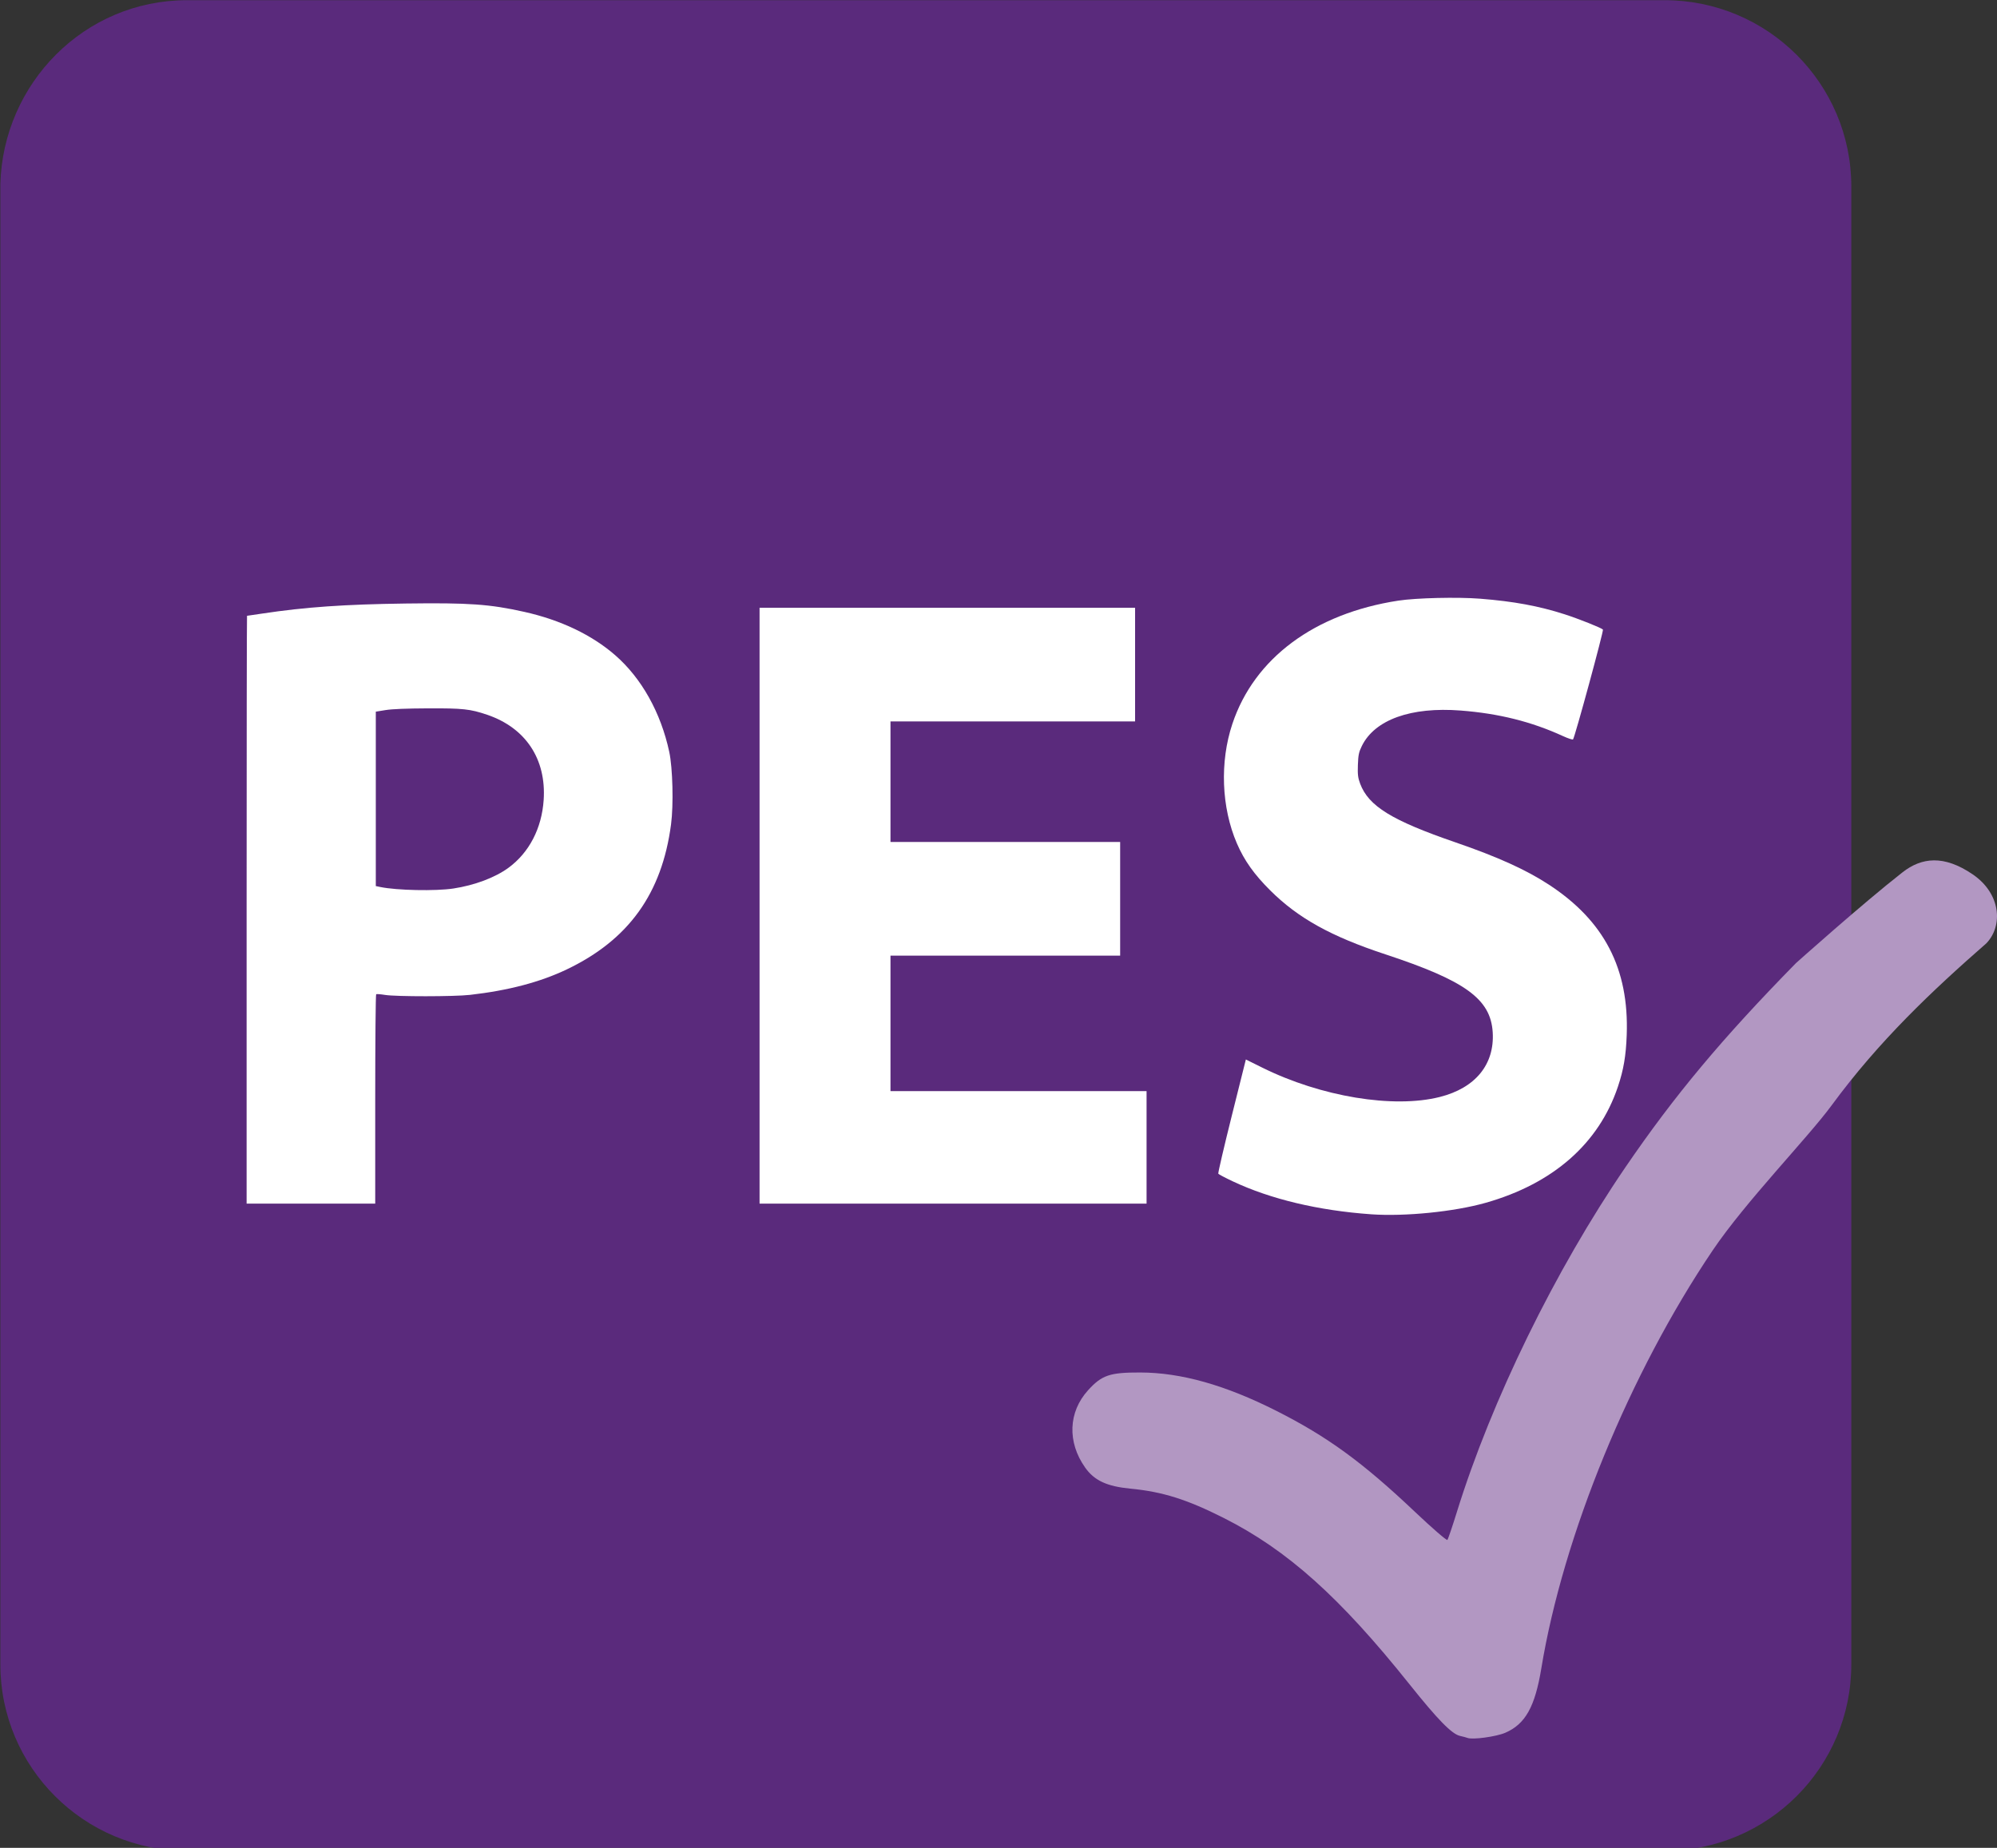 <?xml version="1.0" encoding="UTF-8" standalone="no"?>
<svg xmlns:dc="http://purl.org/dc/elements/1.1/" xmlns:cc="http://creativecommons.org/ns#" xmlns:rdf="http://www.w3.org/1999/02/22-rdf-syntax-ns#" xmlns:svg="http://www.w3.org/2000/svg" xmlns="http://www.w3.org/2000/svg" xmlns:sodipodi="http://sodipodi.sourceforge.net/DTD/sodipodi-0.dtd" xmlns:inkscape="http://www.inkscape.org/namespaces/inkscape" version="1.1" id="Capa_1" x="0px" y="0px" width="540.23" height="500" viewBox="0 0 540.23 500" xml:space="preserve" sodipodi:docname="Logo_Encuentro_Solidario.svg" inkscape:version="1.0.1 (3bc2e813f5, 2020-09-07)"><rect x="0" y="0" width="540.23" height="500" fill="#333333" stroke="none"/><defs id="defs50"/><sodipodi:namedview inkscape:document-rotation="0" pagecolor="#ffffff" bordercolor="#666666" borderopacity="1" objecttolerance="10" gridtolerance="10" guidetolerance="10" inkscape:pageopacity="0" inkscape:pageshadow="2" inkscape:window-width="1366" inkscape:window-height="705" id="namedview48" showgrid="false" inkscape:zoom="0.36006629" inkscape:cx="-390.07241" inkscape:cy="-24.032983" inkscape:window-x="-8" inkscape:window-y="-8" inkscape:window-maximized="1" inkscape:current-layer="Capa_1" showguides="false"/>
<style type="text/css" id="style2">
	.st0{fill:#F9F9F9;}
	.st1{fill:#182764;}
	.st2{opacity:0.7;fill:#E0007C;enable-background:new    ;}
	.st3{opacity:0.7;fill:#F8BBDC;enable-background:new    ;}
	.st4{fill:#E0007C;}
	.st5{fill:none;stroke:#FF0098;stroke-miterlimit:10;}
</style>



<path class="st5" d="M 425.5,314.5" id="path45"/>
<g transform="translate(-1.957,-2.279)" id="g886"><g style="fill:#5a2a7c;fill-opacity:1;stroke:none" transform="matrix(7.541,0,-5.8829066e-5,7.53,-3647.774,-1674.602)" id="g3733">
	<path style="fill:#5a2a7c;fill-opacity:1;stroke:none" d="m 490.7,222.7 h 53 c 3.7,0 6.7,3 6.7,6.7 v 53.1 c 0,3.7 -3,6.7 -6.7,6.7 h -53 c -3.7,0 -6.7,-3 -6.7,-6.7 v -53.2 c 0.1,-3.6 3,-6.6 6.7,-6.6 z" class="st0" id="path18"/>
</g><g id="g876"><g id="g857"><path style="fill:#ffffff;fill-opacity:1;fill-rule:evenodd;stroke-width:0.777;stroke-linejoin:round;paint-order:markers fill stroke" d="m 68.671,248.431 c 0,-43.741 0.05,-79.529 0.11,-79.529 0.061,0 1.913,-0.272 4.116,-0.604 11.635,-1.756 22.217,-2.495 38.853,-2.717 17.067,-0.227 22.697,0.17 32.042,2.259 9.833,2.198 18.274,6.226 24.6,11.739 7.125,6.209 12.331,15.521 14.611,26.136 0.938,4.368 1.186,14.31 0.489,19.607 -2.465,18.731 -11.475,31.267 -28.223,39.267 -7.214,3.446 -15.83,5.713 -26.176,6.887 -4.264,0.484 -20.011,0.493 -22.966,0.013 -1.184,-0.192 -2.267,-0.278 -2.408,-0.191 -0.141,0.087 -0.256,12.871 -0.256,28.41 v 28.252 H 86.068 68.671 Z m 55.919,-5.733 c 5.775,-0.877 11.306,-2.96 14.933,-5.622 5.592,-4.105 8.995,-10.668 9.507,-18.338 0.739,-11.063 -4.869,-19.52 -15.291,-23.058 -4.585,-1.557 -6.572,-1.772 -15.984,-1.732 -5.869,0.025 -9.744,0.182 -11.494,0.466 l -2.641,0.428 v 23.596 23.596 l 1.229,0.255 c 4.434,0.921 14.933,1.138 19.741,0.408 z" id="path840"/><path style="fill:#ffffff;fill-opacity:1;fill-rule:evenodd;stroke-width:0.777;stroke-linejoin:round;paint-order:markers fill stroke" d="m 207.435,247.343 v -80.616 h 50.793 50.793 v 15.378 15.378 h -33.085 -33.085 v 16.31 16.31 h 31.066 31.066 v 15.378 15.378 h -31.066 -31.066 v 18.329 18.329 h 34.638 34.638 v 15.222 15.222 h -52.346 -52.346 z" id="path842"/><path style="fill:#ffffff;fill-opacity:1;fill-rule:evenodd;stroke-width:0.832;stroke-linejoin:round;paint-order:markers fill stroke" d="m 372.898,330.844 c -14.259,-1.002 -27.218,-4.089 -37.481,-8.928 -2.033,-0.959 -3.782,-1.882 -3.887,-2.052 -0.105,-0.17 1.53,-7.193 3.633,-15.607 l 3.824,-15.298 4.443,2.202 c 15.884,7.872 35.453,11.107 48.02,7.94 9.636,-2.429 14.856,-8.816 14.315,-17.516 -0.559,-8.989 -7.374,-13.936 -29.038,-21.081 -14.716,-4.854 -23.598,-9.786 -31.151,-17.301 -4.352,-4.33 -7.028,-8.103 -9.013,-12.708 -4.198,-9.738 -4.664,-22.03 -1.226,-32.344 5.922,-17.768 22.211,-29.87 44.886,-33.35 4.838,-0.743 16.028,-1.007 22.145,-0.523 9.101,0.72 15.836,1.963 22.862,4.221 3.733,1.199 9.828,3.626 10.356,4.123 0.261,0.246 -7.61,29.176 -8.087,29.72 -0.123,0.141 -1.337,-0.255 -2.698,-0.878 -8.558,-3.924 -17.359,-6.125 -27.701,-6.927 -13.445,-1.042 -23.242,2.473 -26.739,9.596 -0.808,1.646 -0.973,2.437 -1.067,5.11 -0.091,2.609 0.015,3.497 0.607,5.077 2.282,6.089 8.557,9.954 25.799,15.888 11.42,3.931 19.075,7.398 25.265,11.444 14.984,9.795 21.696,22.754 21.053,40.652 -0.203,5.654 -0.847,9.438 -2.386,14.022 -5.163,15.38 -17.532,26.239 -35.78,31.412 -8.512,2.413 -21.823,3.749 -30.953,3.107 z" id="path844"/></g><path style="opacity:1;fill:#b297c2;fill-opacity:1;fill-rule:evenodd;stroke:none;stroke-width:1.317;stroke-linejoin:round;stroke-opacity:1;paint-order:markers fill stroke" d="m 398.958,472.534 c -0.289,-0.116 -1.196,-0.36 -2.015,-0.543 -2.236,-0.498 -5.984,-4.328 -13.722,-14.017 -18.807,-23.552 -33.02,-36.281 -50.184,-44.943 -10,-5.047 -16.562,-7.112 -25.246,-7.945 -6.392,-0.613 -9.794,-2.193 -12.279,-5.705 -4.87,-6.882 -4.563,-15.032 0.787,-20.924 3.724,-4.101 5.866,-4.829 14.151,-4.806 11.022,0.03 22.956,3.395 36.762,10.366 13.836,6.986 23.368,13.935 37.552,27.374 4.614,4.371 8.545,7.775 8.737,7.564 0.192,-0.211 1.343,-3.595 2.559,-7.521 9.36,-30.215 26.567,-65.423 45.604,-93.312 13.246,-19.404 26.149,-34.853 46.138,-55.242 0,0 18.132,-16.218 28.839,-24.578 5.127,-4.003 11.141,-4.78 18.994,0.58 7.567,5.165 8.266,13.795 3.698,18.62 -14.712,12.868 -29.112,26.466 -41.882,43.866 -6.431,8.762 -23.253,26.017 -32.166,39.222 -22.455,33.273 -40.461,77.202 -46.372,113.137 -1.709,10.388 -4.324,15.062 -9.741,17.407 -2.439,1.056 -8.874,1.938 -10.216,1.399 z" id="path852" sodipodi:nodetypes="csssssscsssssssscsssscc"/></g></g></svg>